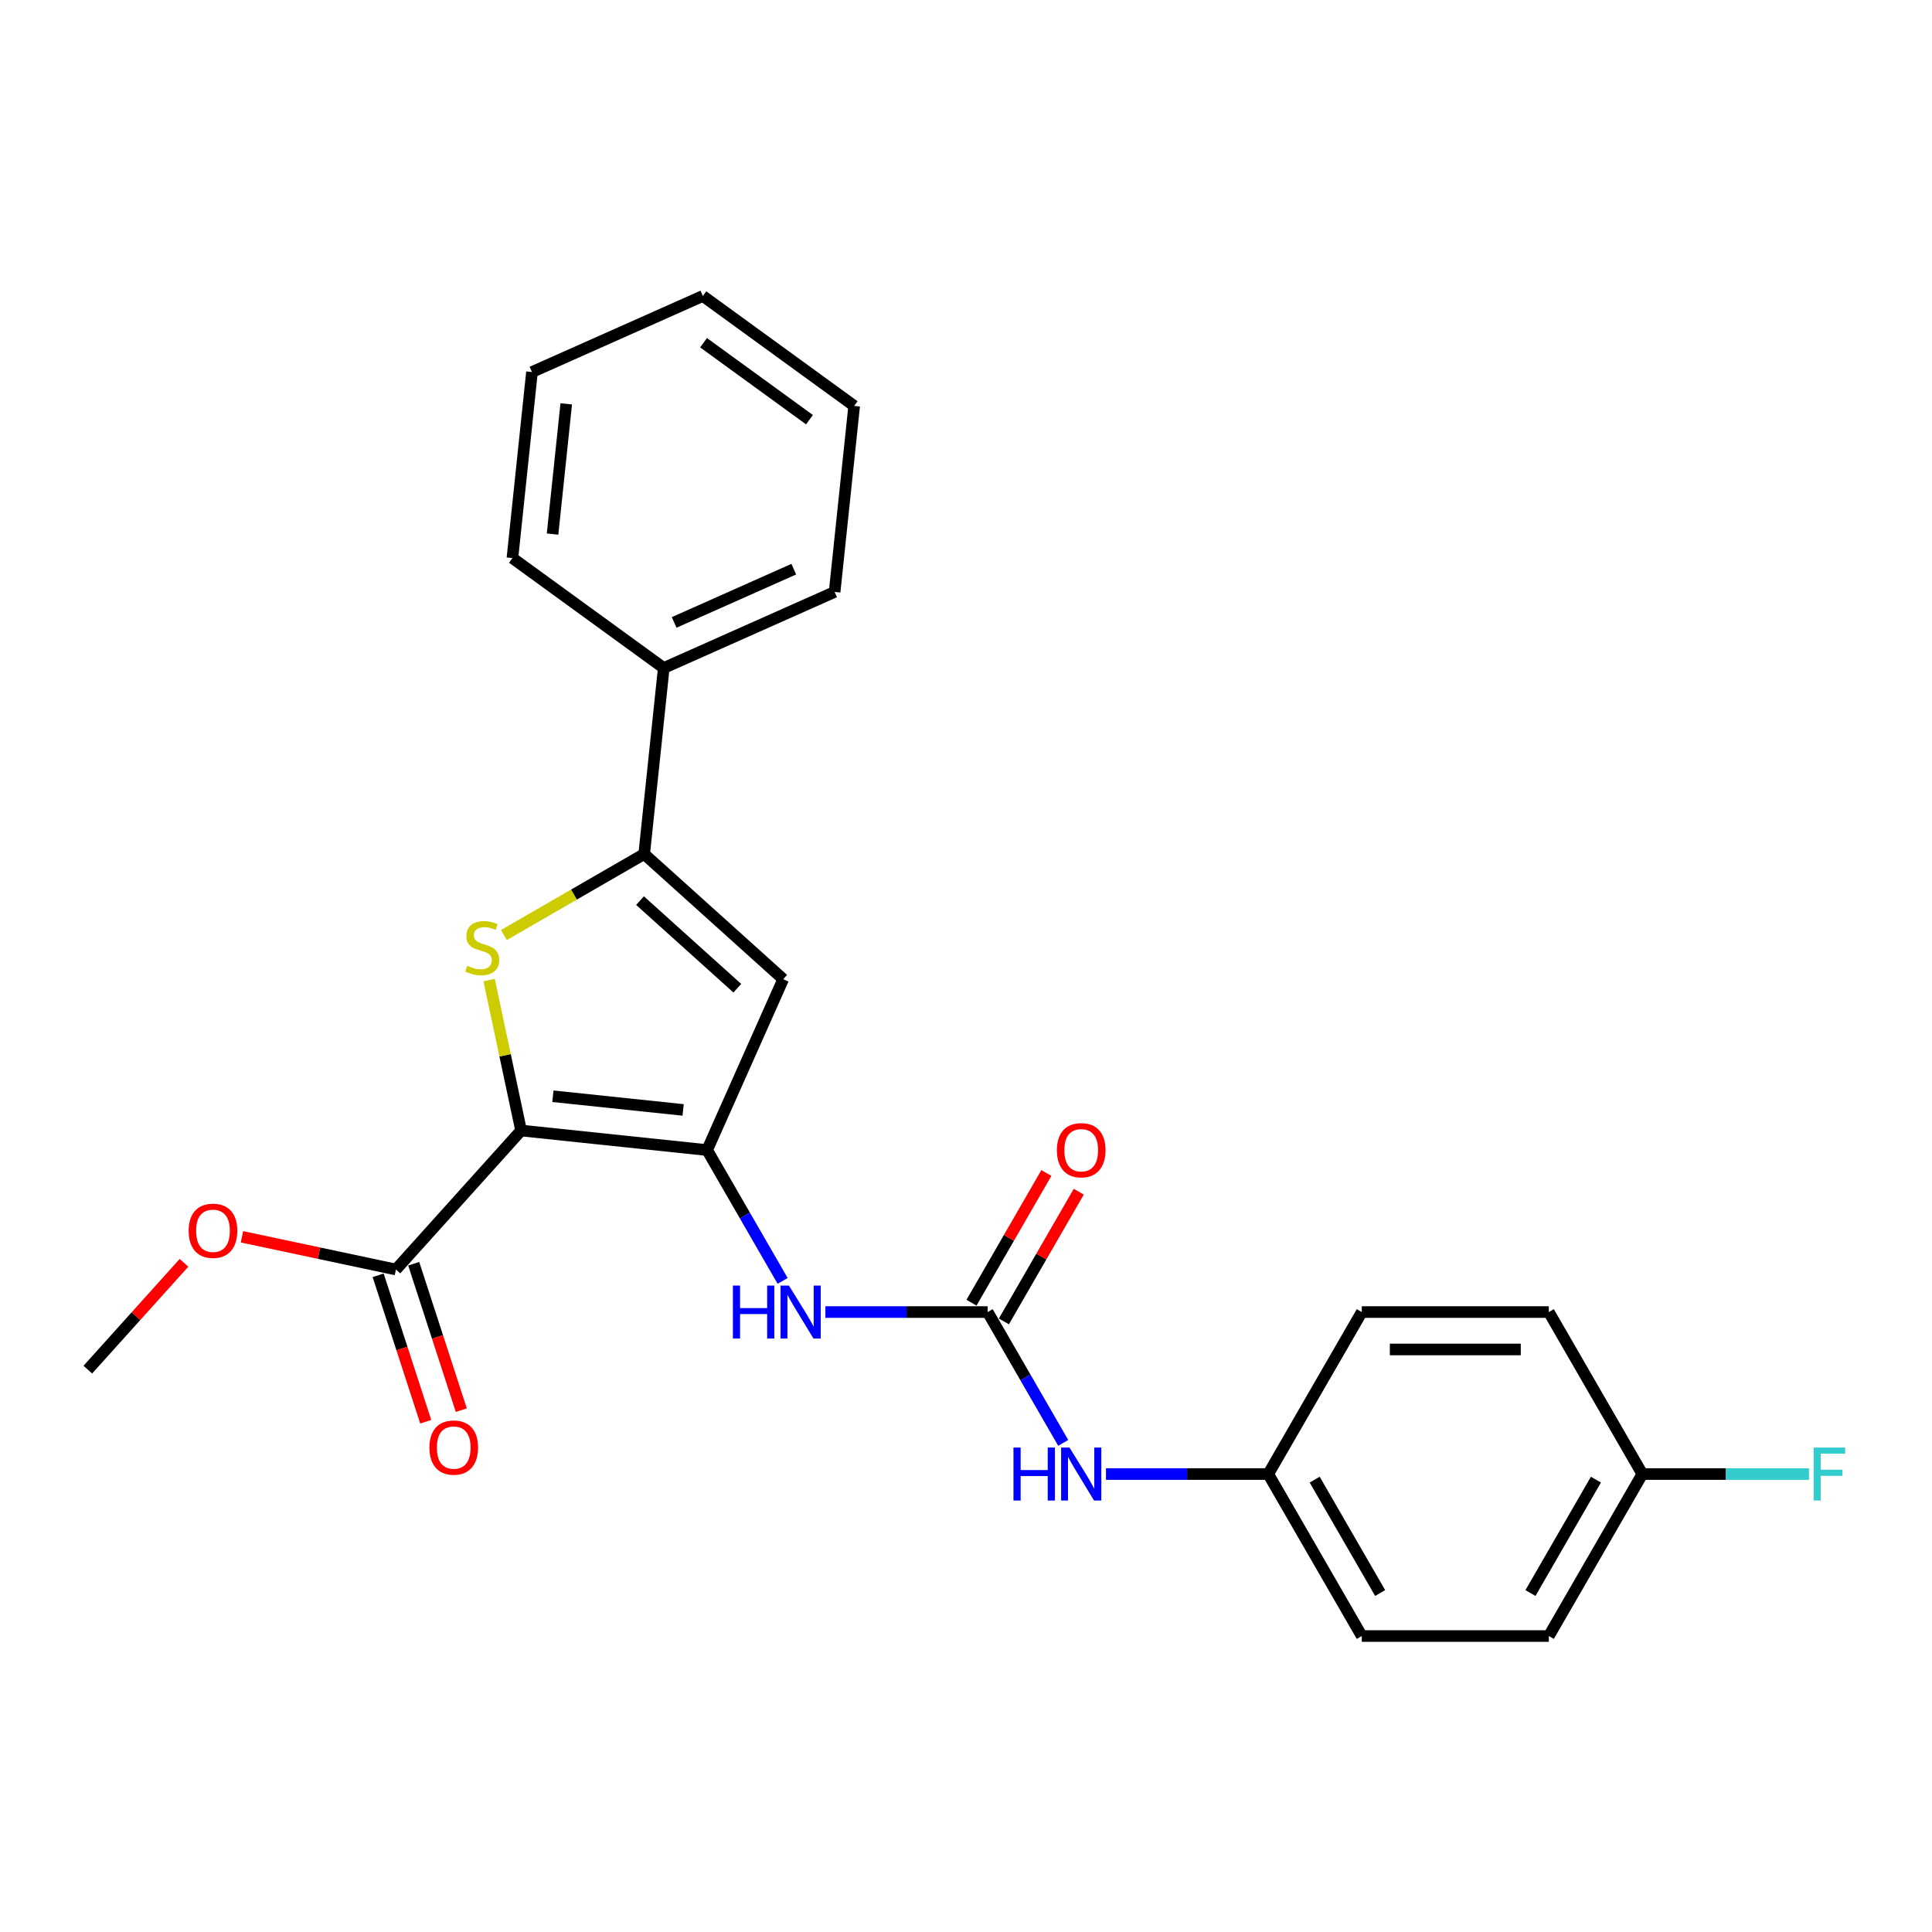<?xml version='1.0' encoding='iso-8859-1'?>
<svg version='1.1' baseProfile='full'
              xmlns='http://www.w3.org/2000/svg'
                      xmlns:rdkit='http://www.rdkit.org/xml'
                      xmlns:xlink='http://www.w3.org/1999/xlink'
                  xml:space='preserve'
width='1000px' height='1000px' viewBox='0 0 1000 1000'>
<!-- END OF HEADER -->
<rect style='opacity:1.0;fill:#FFFFFF;stroke:none' width='1000' height='1000' x='0' y='0'> </rect>
<path class='bond-0' d='M 269.717,585.154 L 366.002,595.274' style='fill:none;fill-rule:evenodd;stroke:#000000;stroke-width:6px;stroke-linecap:butt;stroke-linejoin:miter;stroke-opacity:1' />
<path class='bond-0' d='M 286.184,567.415 L 353.583,574.499' style='fill:none;fill-rule:evenodd;stroke:#000000;stroke-width:6px;stroke-linecap:butt;stroke-linejoin:miter;stroke-opacity:1' />
<path class='bond-1' d='M 269.717,585.154 L 261.441,546.218' style='fill:none;fill-rule:evenodd;stroke:#000000;stroke-width:6px;stroke-linecap:butt;stroke-linejoin:miter;stroke-opacity:1' />
<path class='bond-1' d='M 261.441,546.218 L 253.165,507.281' style='fill:none;fill-rule:evenodd;stroke:#CCCC00;stroke-width:6px;stroke-linecap:butt;stroke-linejoin:miter;stroke-opacity:1' />
<path class='bond-6' d='M 269.717,585.154 L 204.936,657.101' style='fill:none;fill-rule:evenodd;stroke:#000000;stroke-width:6px;stroke-linecap:butt;stroke-linejoin:miter;stroke-opacity:1' />
<path class='bond-3' d='M 366.002,595.274 L 405.38,506.829' style='fill:none;fill-rule:evenodd;stroke:#000000;stroke-width:6px;stroke-linecap:butt;stroke-linejoin:miter;stroke-opacity:1' />
<path class='bond-5' d='M 366.002,595.274 L 385.55,629.131' style='fill:none;fill-rule:evenodd;stroke:#000000;stroke-width:6px;stroke-linecap:butt;stroke-linejoin:miter;stroke-opacity:1' />
<path class='bond-5' d='M 385.55,629.131 L 405.097,662.989' style='fill:none;fill-rule:evenodd;stroke:#0000FF;stroke-width:6px;stroke-linecap:butt;stroke-linejoin:miter;stroke-opacity:1' />
<path class='bond-2' d='M 260.8,483.982 L 297.116,463.015' style='fill:none;fill-rule:evenodd;stroke:#CCCC00;stroke-width:6px;stroke-linecap:butt;stroke-linejoin:miter;stroke-opacity:1' />
<path class='bond-2' d='M 297.116,463.015 L 333.433,442.047' style='fill:none;fill-rule:evenodd;stroke:#000000;stroke-width:6px;stroke-linecap:butt;stroke-linejoin:miter;stroke-opacity:1' />
<path class='bond-8' d='M 333.433,442.047 L 343.553,345.763' style='fill:none;fill-rule:evenodd;stroke:#000000;stroke-width:6px;stroke-linecap:butt;stroke-linejoin:miter;stroke-opacity:1' />
<path class='bond-25' d='M 333.433,442.047 L 405.38,506.829' style='fill:none;fill-rule:evenodd;stroke:#000000;stroke-width:6px;stroke-linecap:butt;stroke-linejoin:miter;stroke-opacity:1' />
<path class='bond-25' d='M 331.268,466.154 L 381.632,511.501' style='fill:none;fill-rule:evenodd;stroke:#000000;stroke-width:6px;stroke-linecap:butt;stroke-linejoin:miter;stroke-opacity:1' />
<path class='bond-4' d='M 511.224,679.118 L 469.226,679.118' style='fill:none;fill-rule:evenodd;stroke:#000000;stroke-width:6px;stroke-linecap:butt;stroke-linejoin:miter;stroke-opacity:1' />
<path class='bond-4' d='M 469.226,679.118 L 427.228,679.118' style='fill:none;fill-rule:evenodd;stroke:#0000FF;stroke-width:6px;stroke-linecap:butt;stroke-linejoin:miter;stroke-opacity:1' />
<path class='bond-7' d='M 511.224,679.118 L 530.772,712.975' style='fill:none;fill-rule:evenodd;stroke:#000000;stroke-width:6px;stroke-linecap:butt;stroke-linejoin:miter;stroke-opacity:1' />
<path class='bond-7' d='M 530.772,712.975 L 550.32,746.833' style='fill:none;fill-rule:evenodd;stroke:#0000FF;stroke-width:6px;stroke-linecap:butt;stroke-linejoin:miter;stroke-opacity:1' />
<path class='bond-9' d='M 519.609,683.959 L 538.989,650.392' style='fill:none;fill-rule:evenodd;stroke:#000000;stroke-width:6px;stroke-linecap:butt;stroke-linejoin:miter;stroke-opacity:1' />
<path class='bond-9' d='M 538.989,650.392 L 558.369,616.825' style='fill:none;fill-rule:evenodd;stroke:#FF0000;stroke-width:6px;stroke-linecap:butt;stroke-linejoin:miter;stroke-opacity:1' />
<path class='bond-9' d='M 502.84,674.277 L 522.22,640.71' style='fill:none;fill-rule:evenodd;stroke:#000000;stroke-width:6px;stroke-linecap:butt;stroke-linejoin:miter;stroke-opacity:1' />
<path class='bond-9' d='M 522.22,640.71 L 541.6,607.143' style='fill:none;fill-rule:evenodd;stroke:#FF0000;stroke-width:6px;stroke-linecap:butt;stroke-linejoin:miter;stroke-opacity:1' />
<path class='bond-10' d='M 195.728,660.093 L 208.041,697.989' style='fill:none;fill-rule:evenodd;stroke:#000000;stroke-width:6px;stroke-linecap:butt;stroke-linejoin:miter;stroke-opacity:1' />
<path class='bond-10' d='M 208.041,697.989 L 220.354,735.885' style='fill:none;fill-rule:evenodd;stroke:#FF0000;stroke-width:6px;stroke-linecap:butt;stroke-linejoin:miter;stroke-opacity:1' />
<path class='bond-10' d='M 214.143,654.11 L 226.456,692.006' style='fill:none;fill-rule:evenodd;stroke:#000000;stroke-width:6px;stroke-linecap:butt;stroke-linejoin:miter;stroke-opacity:1' />
<path class='bond-10' d='M 226.456,692.006 L 238.77,729.902' style='fill:none;fill-rule:evenodd;stroke:#FF0000;stroke-width:6px;stroke-linecap:butt;stroke-linejoin:miter;stroke-opacity:1' />
<path class='bond-12' d='M 204.936,657.101 L 165.089,648.632' style='fill:none;fill-rule:evenodd;stroke:#000000;stroke-width:6px;stroke-linecap:butt;stroke-linejoin:miter;stroke-opacity:1' />
<path class='bond-12' d='M 165.089,648.632 L 125.243,640.162' style='fill:none;fill-rule:evenodd;stroke:#FF0000;stroke-width:6px;stroke-linecap:butt;stroke-linejoin:miter;stroke-opacity:1' />
<path class='bond-11' d='M 572.45,762.962 L 614.448,762.962' style='fill:none;fill-rule:evenodd;stroke:#0000FF;stroke-width:6px;stroke-linecap:butt;stroke-linejoin:miter;stroke-opacity:1' />
<path class='bond-11' d='M 614.448,762.962 L 656.447,762.962' style='fill:none;fill-rule:evenodd;stroke:#000000;stroke-width:6px;stroke-linecap:butt;stroke-linejoin:miter;stroke-opacity:1' />
<path class='bond-19' d='M 343.553,345.763 L 431.997,306.385' style='fill:none;fill-rule:evenodd;stroke:#000000;stroke-width:6px;stroke-linecap:butt;stroke-linejoin:miter;stroke-opacity:1' />
<path class='bond-19' d='M 348.944,322.167 L 410.855,294.602' style='fill:none;fill-rule:evenodd;stroke:#000000;stroke-width:6px;stroke-linecap:butt;stroke-linejoin:miter;stroke-opacity:1' />
<path class='bond-20' d='M 343.553,345.763 L 265.228,288.856' style='fill:none;fill-rule:evenodd;stroke:#000000;stroke-width:6px;stroke-linecap:butt;stroke-linejoin:miter;stroke-opacity:1' />
<path class='bond-15' d='M 656.447,762.962 L 704.854,679.118' style='fill:none;fill-rule:evenodd;stroke:#000000;stroke-width:6px;stroke-linecap:butt;stroke-linejoin:miter;stroke-opacity:1' />
<path class='bond-16' d='M 656.447,762.962 L 704.854,846.806' style='fill:none;fill-rule:evenodd;stroke:#000000;stroke-width:6px;stroke-linecap:butt;stroke-linejoin:miter;stroke-opacity:1' />
<path class='bond-16' d='M 680.477,765.857 L 714.362,824.548' style='fill:none;fill-rule:evenodd;stroke:#000000;stroke-width:6px;stroke-linecap:butt;stroke-linejoin:miter;stroke-opacity:1' />
<path class='bond-21' d='M 95.23,653.639 L 70.342,681.279' style='fill:none;fill-rule:evenodd;stroke:#FF0000;stroke-width:6px;stroke-linecap:butt;stroke-linejoin:miter;stroke-opacity:1' />
<path class='bond-21' d='M 70.342,681.279 L 45.455,708.92' style='fill:none;fill-rule:evenodd;stroke:#000000;stroke-width:6px;stroke-linecap:butt;stroke-linejoin:miter;stroke-opacity:1' />
<path class='bond-13' d='M 850.077,762.962 L 801.669,846.806' style='fill:none;fill-rule:evenodd;stroke:#000000;stroke-width:6px;stroke-linecap:butt;stroke-linejoin:miter;stroke-opacity:1' />
<path class='bond-13' d='M 826.047,765.857 L 792.161,824.548' style='fill:none;fill-rule:evenodd;stroke:#000000;stroke-width:6px;stroke-linecap:butt;stroke-linejoin:miter;stroke-opacity:1' />
<path class='bond-14' d='M 850.077,762.962 L 893.198,762.962' style='fill:none;fill-rule:evenodd;stroke:#000000;stroke-width:6px;stroke-linecap:butt;stroke-linejoin:miter;stroke-opacity:1' />
<path class='bond-14' d='M 893.198,762.962 L 936.319,762.962' style='fill:none;fill-rule:evenodd;stroke:#33CCCC;stroke-width:6px;stroke-linecap:butt;stroke-linejoin:miter;stroke-opacity:1' />
<path class='bond-27' d='M 850.077,762.962 L 801.669,679.118' style='fill:none;fill-rule:evenodd;stroke:#000000;stroke-width:6px;stroke-linecap:butt;stroke-linejoin:miter;stroke-opacity:1' />
<path class='bond-18' d='M 704.854,679.118 L 801.669,679.118' style='fill:none;fill-rule:evenodd;stroke:#000000;stroke-width:6px;stroke-linecap:butt;stroke-linejoin:miter;stroke-opacity:1' />
<path class='bond-18' d='M 719.376,698.481 L 787.147,698.481' style='fill:none;fill-rule:evenodd;stroke:#000000;stroke-width:6px;stroke-linecap:butt;stroke-linejoin:miter;stroke-opacity:1' />
<path class='bond-17' d='M 704.854,846.806 L 801.669,846.806' style='fill:none;fill-rule:evenodd;stroke:#000000;stroke-width:6px;stroke-linecap:butt;stroke-linejoin:miter;stroke-opacity:1' />
<path class='bond-22' d='M 431.997,306.385 L 442.117,210.1' style='fill:none;fill-rule:evenodd;stroke:#000000;stroke-width:6px;stroke-linecap:butt;stroke-linejoin:miter;stroke-opacity:1' />
<path class='bond-23' d='M 265.228,288.856 L 275.348,192.572' style='fill:none;fill-rule:evenodd;stroke:#000000;stroke-width:6px;stroke-linecap:butt;stroke-linejoin:miter;stroke-opacity:1' />
<path class='bond-23' d='M 286.003,276.438 L 293.087,209.038' style='fill:none;fill-rule:evenodd;stroke:#000000;stroke-width:6px;stroke-linecap:butt;stroke-linejoin:miter;stroke-opacity:1' />
<path class='bond-26' d='M 442.117,210.1 L 363.792,153.194' style='fill:none;fill-rule:evenodd;stroke:#000000;stroke-width:6px;stroke-linecap:butt;stroke-linejoin:miter;stroke-opacity:1' />
<path class='bond-26' d='M 418.987,217.229 L 364.16,177.395' style='fill:none;fill-rule:evenodd;stroke:#000000;stroke-width:6px;stroke-linecap:butt;stroke-linejoin:miter;stroke-opacity:1' />
<path class='bond-24' d='M 275.348,192.572 L 363.792,153.194' style='fill:none;fill-rule:evenodd;stroke:#000000;stroke-width:6px;stroke-linecap:butt;stroke-linejoin:miter;stroke-opacity:1' />
<path  class='atom-2' d='M 241.843 499.865
Q 242.153 499.981, 243.431 500.523
Q 244.709 501.066, 246.103 501.414
Q 247.536 501.724, 248.93 501.724
Q 251.525 501.724, 253.035 500.485
Q 254.545 499.207, 254.545 496.999
Q 254.545 495.489, 253.771 494.56
Q 253.035 493.63, 251.873 493.127
Q 250.712 492.623, 248.775 492.042
Q 246.336 491.307, 244.864 490.61
Q 243.431 489.913, 242.385 488.441
Q 241.379 486.969, 241.379 484.491
Q 241.379 481.044, 243.702 478.914
Q 246.064 476.784, 250.712 476.784
Q 253.887 476.784, 257.489 478.295
L 256.598 481.277
Q 253.306 479.921, 250.828 479.921
Q 248.156 479.921, 246.684 481.044
Q 245.212 482.129, 245.251 484.026
Q 245.251 485.498, 245.987 486.388
Q 246.762 487.279, 247.846 487.783
Q 248.969 488.286, 250.828 488.867
Q 253.306 489.641, 254.778 490.416
Q 256.249 491.19, 257.295 492.778
Q 258.379 494.327, 258.379 496.999
Q 258.379 500.795, 255.823 502.847
Q 253.306 504.861, 249.085 504.861
Q 246.645 504.861, 244.786 504.319
Q 242.966 503.815, 240.798 502.924
L 241.843 499.865
' fill='#CCCC00'/>
<path  class='atom-6' d='M 379.343 665.409
L 383.061 665.409
L 383.061 677.066
L 397.08 677.066
L 397.08 665.409
L 400.797 665.409
L 400.797 692.827
L 397.08 692.827
L 397.08 680.164
L 383.061 680.164
L 383.061 692.827
L 379.343 692.827
L 379.343 665.409
' fill='#0000FF'/>
<path  class='atom-6' d='M 408.349 665.409
L 417.333 679.931
Q 418.224 681.364, 419.657 683.959
Q 421.09 686.553, 421.167 686.708
L 421.167 665.409
L 424.807 665.409
L 424.807 692.827
L 421.051 692.827
L 411.408 676.949
Q 410.285 675.091, 409.085 672.961
Q 407.923 670.831, 407.574 670.172
L 407.574 692.827
L 404.012 692.827
L 404.012 665.409
L 408.349 665.409
' fill='#0000FF'/>
<path  class='atom-8' d='M 524.565 749.253
L 528.283 749.253
L 528.283 760.91
L 542.302 760.91
L 542.302 749.253
L 546.02 749.253
L 546.02 776.671
L 542.302 776.671
L 542.302 764.008
L 528.283 764.008
L 528.283 776.671
L 524.565 776.671
L 524.565 749.253
' fill='#0000FF'/>
<path  class='atom-8' d='M 553.571 749.253
L 562.556 763.775
Q 563.446 765.208, 564.879 767.803
Q 566.312 770.398, 566.389 770.553
L 566.389 749.253
L 570.03 749.253
L 570.03 776.671
L 566.273 776.671
L 556.631 760.794
Q 555.507 758.935, 554.307 756.805
Q 553.145 754.675, 552.797 754.017
L 552.797 776.671
L 549.234 776.671
L 549.234 749.253
L 553.571 749.253
' fill='#0000FF'/>
<path  class='atom-10' d='M 547.046 595.351
Q 547.046 588.768, 550.299 585.089
Q 553.552 581.41, 559.632 581.41
Q 565.712 581.41, 568.965 585.089
Q 572.218 588.768, 572.218 595.351
Q 572.218 602.012, 568.926 605.807
Q 565.634 609.564, 559.632 609.564
Q 553.591 609.564, 550.299 605.807
Q 547.046 602.051, 547.046 595.351
M 559.632 606.466
Q 563.814 606.466, 566.06 603.677
Q 568.345 600.85, 568.345 595.351
Q 568.345 589.968, 566.06 587.258
Q 563.814 584.508, 559.632 584.508
Q 555.449 584.508, 553.165 587.219
Q 550.918 589.93, 550.918 595.351
Q 550.918 600.889, 553.165 603.677
Q 555.449 606.466, 559.632 606.466
' fill='#FF0000'/>
<path  class='atom-11' d='M 222.267 749.255
Q 222.267 742.672, 225.52 738.993
Q 228.773 735.314, 234.853 735.314
Q 240.933 735.314, 244.186 738.993
Q 247.439 742.672, 247.439 749.255
Q 247.439 755.916, 244.147 759.711
Q 240.856 763.468, 234.853 763.468
Q 228.812 763.468, 225.52 759.711
Q 222.267 755.955, 222.267 749.255
M 234.853 760.37
Q 239.035 760.37, 241.282 757.581
Q 243.566 754.754, 243.566 749.255
Q 243.566 743.872, 241.282 741.162
Q 239.035 738.412, 234.853 738.412
Q 230.671 738.412, 228.386 741.123
Q 226.14 743.834, 226.14 749.255
Q 226.14 754.793, 228.386 757.581
Q 230.671 760.37, 234.853 760.37
' fill='#FF0000'/>
<path  class='atom-13' d='M 97.65 637.05
Q 97.65 630.467, 100.903 626.788
Q 104.156 623.109, 110.236 623.109
Q 116.316 623.109, 119.569 626.788
Q 122.822 630.467, 122.822 637.05
Q 122.822 643.711, 119.531 647.506
Q 116.239 651.262, 110.236 651.262
Q 104.195 651.262, 100.903 647.506
Q 97.65 643.75, 97.65 637.05
M 110.236 648.164
Q 114.419 648.164, 116.665 645.376
Q 118.95 642.549, 118.95 637.05
Q 118.95 631.667, 116.665 628.956
Q 114.419 626.207, 110.236 626.207
Q 106.054 626.207, 103.769 628.918
Q 101.523 631.628, 101.523 637.05
Q 101.523 642.588, 103.769 645.376
Q 106.054 648.164, 110.236 648.164
' fill='#FF0000'/>
<path  class='atom-15' d='M 938.74 749.253
L 955.043 749.253
L 955.043 752.39
L 942.419 752.39
L 942.419 760.716
L 953.649 760.716
L 953.649 763.892
L 942.419 763.892
L 942.419 776.671
L 938.74 776.671
L 938.74 749.253
' fill='#33CCCC'/>
</svg>
